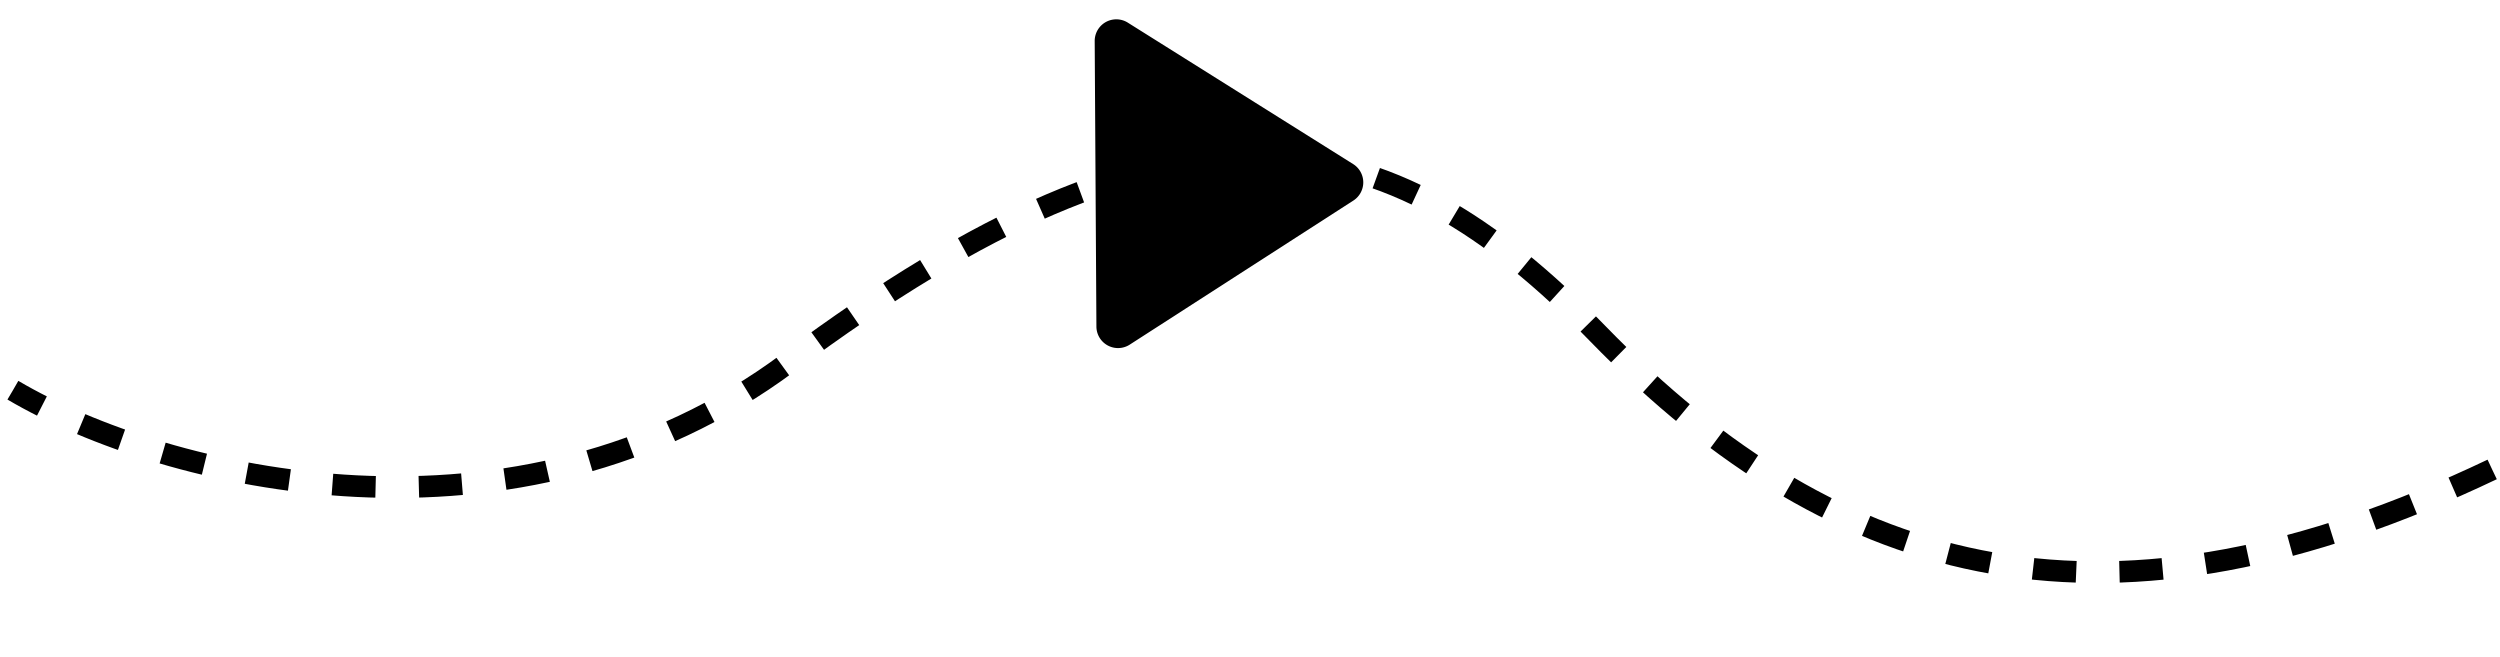 <svg xmlns="http://www.w3.org/2000/svg" width="115.621" height="30.405" viewBox="0 0 115.621 30.405"><g transform="translate(19198.303 7444.007)"><path d="M114.456,16.48c-17.88,7.751-30.288,4.209-41.112-7.751-9.4-10.385-18.906-12.83-37.462,0-12.876,8.9-28.945,4.429-35.882,0" transform="translate(-19198.016 -7434.683) rotate(-2.044)" fill="none" stroke="#000" stroke-width="1" stroke-dasharray="2 2"></path><path d="M7.58,1.327a1,1,0,0,1,1.688,0l6.6,10.381a1,1,0,0,1-.844,1.537H1.821a1,1,0,0,1-.844-1.537Z" transform="matrix(0.006, 1, -1, 0.006, -19134.441, -7444.007)"></path></g></svg>
